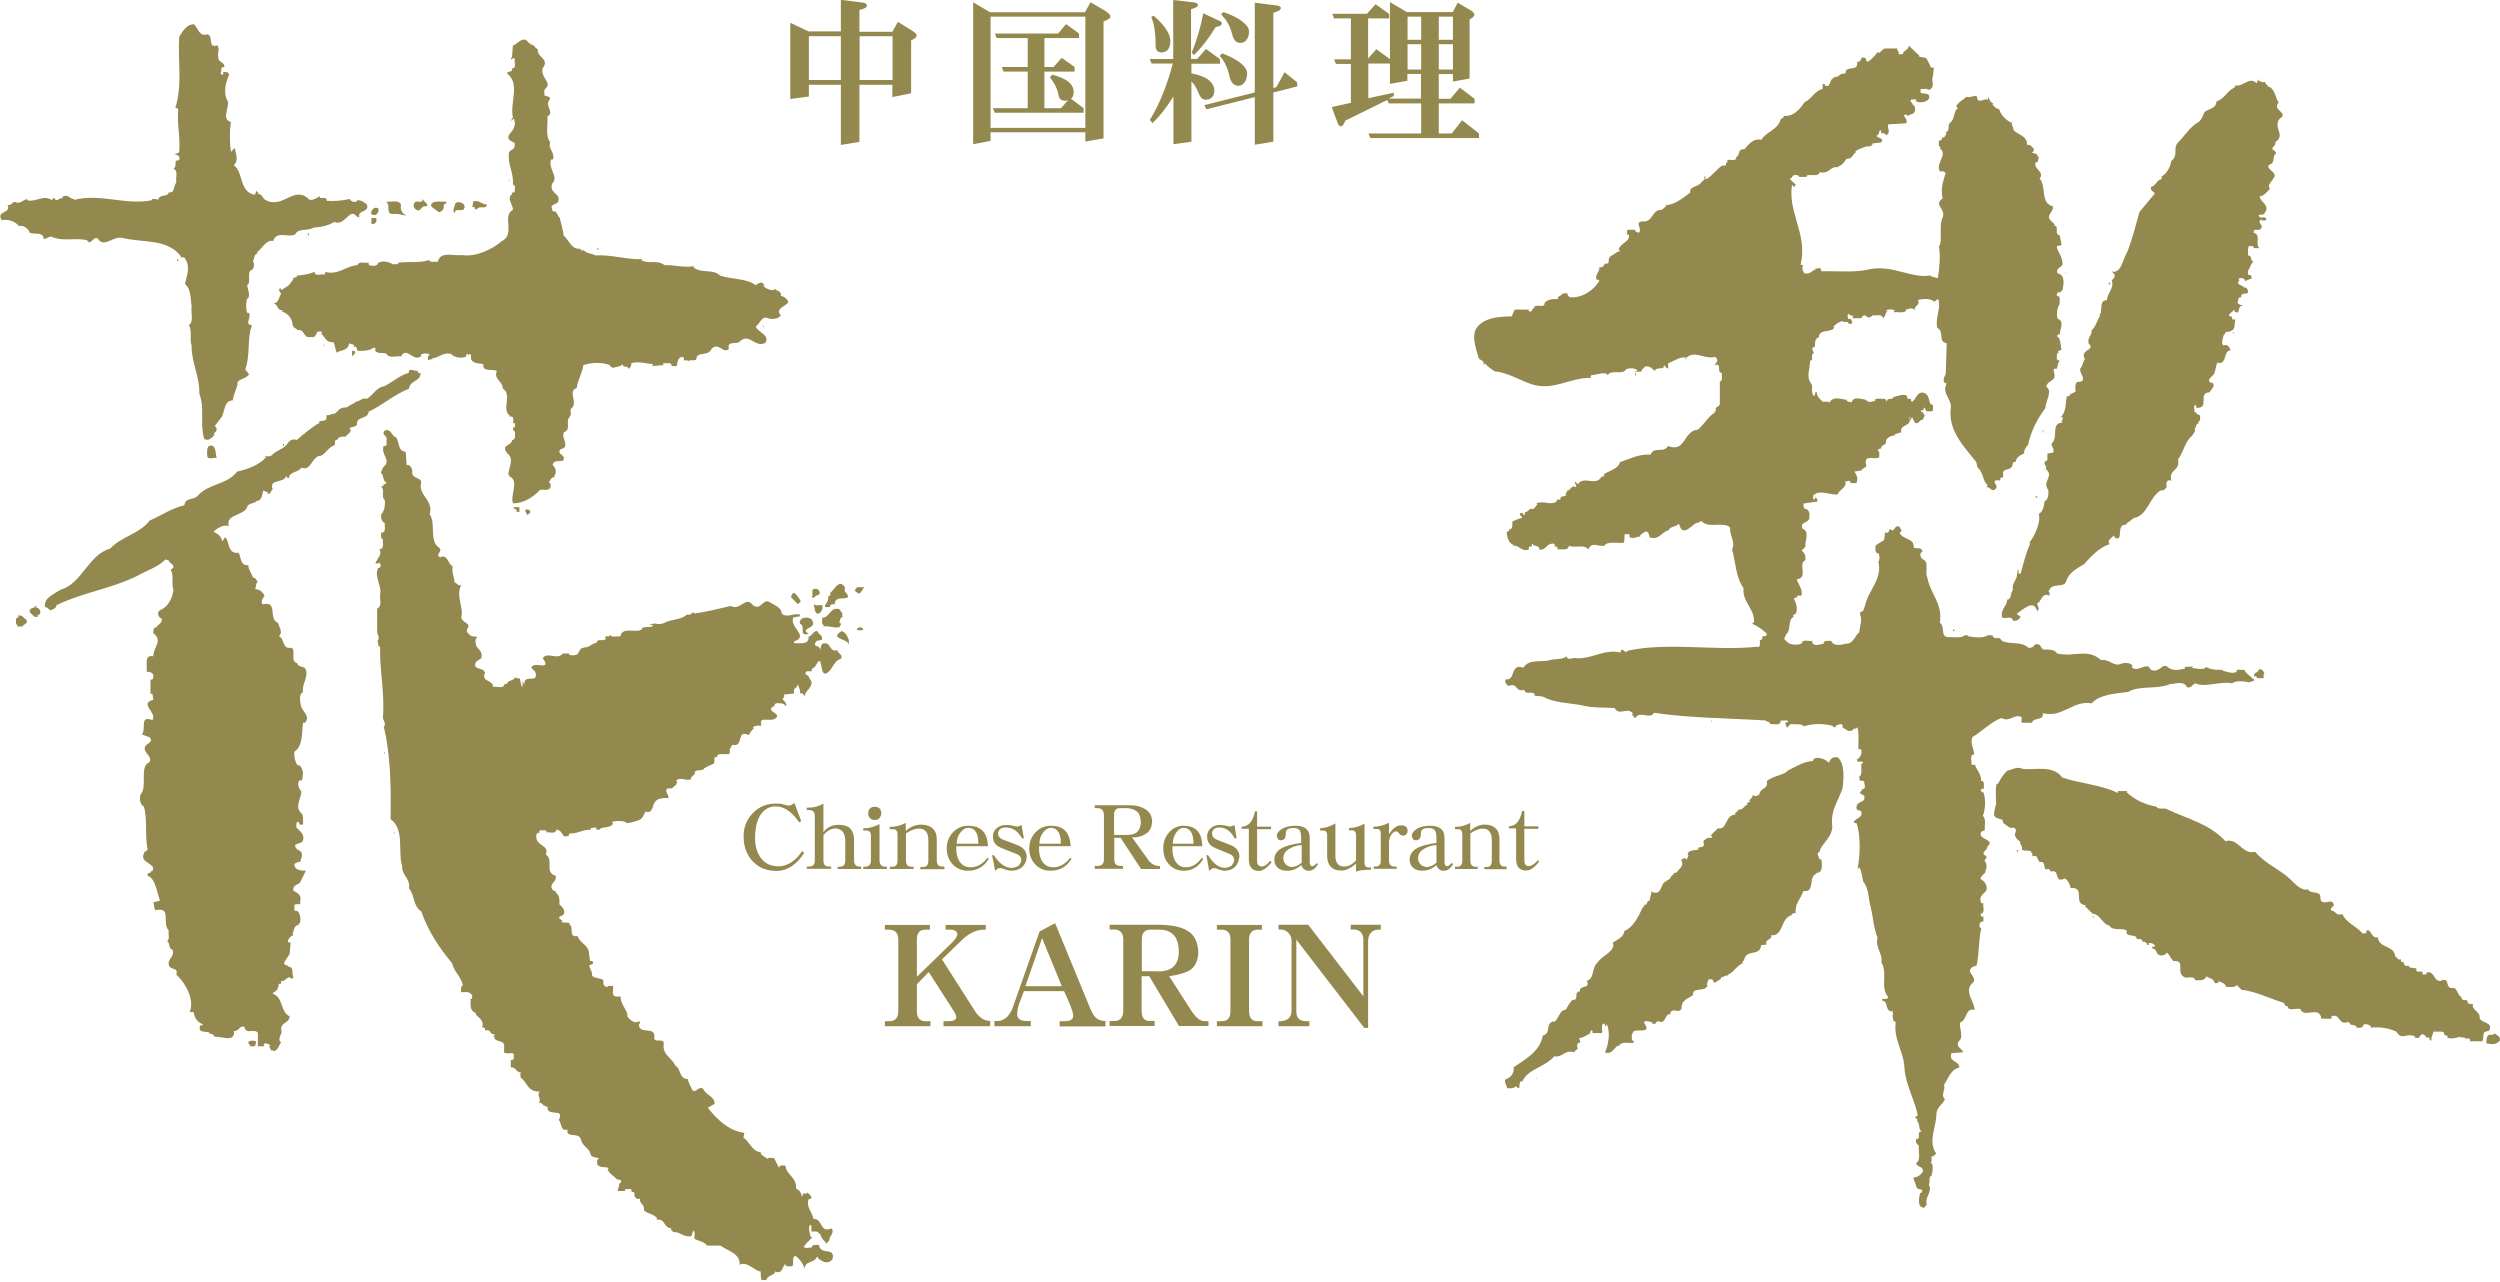 <svg viewBox="0 0 130.58 66.94" xmlns="http://www.w3.org/2000/svg" id="_レイヤー_1"><defs><style>.cls-1{fill:#93884d;}</style></defs><path d="M7.91,10.39h0s0,0,0,0" class="cls-1"></path><path d="M4.54,12.54c.2.33.28-.17.55-.1.35.58.83-.18,1.36,0,1.1.25,2.29.02,3.01.96l-.05.04c.07.02.2-.04.25.05.3.45.1.88,0,1.35.33.25.28.75.35,1.15-.05.4.13.8-.15,1,.2.27.02.73.15,1.06-.02.9.43,1.6.4,2.51.3.8.02,1.5.25,2.35.22.18.43-.07.55-.2l-.05-.05.1-.1c.08-.07.08-.25-.05-.3l.3-.39c.28-.31.12-.93.65-.96.02-.33.27-.68.25-.96.25-.24.43-.15.6-.4l-.2-.25c.28-.77.08-1.6.35-2.31-.42-.05-.02-.35-.15-.65h-.1c-.07-.22-.07-.53,0-.75h.05c.12-.23-.03-.48-.05-.7.25-.15-.07-.68.25-.8.13-.1.13-.33.05-.45.08-.12.05-.38.25-.4l-.05-.05c.25-.17.5-.7.86-.6.17-.57.78-.15,1.15-.35.17-.35.67-.15.95-.35.43-.03.75-.1,1.1-.3.35.18.63-.27.85-.4.25-.1.25.16.45.16-.12-.4.53-.23.4-.66-.15-.15-.52-.35-.55-.15-.15.03-.3-.02-.35-.15-.33.08-.78.13-1.2.1.02-.3-.45-.02-.35-.25-.13.07-.32.22-.55.2-.8-.83-1.38.52-2.31,0-.15-.08-.18-.33-.4-.31l.05-.05s-.13-.07-.1-.15l-.1.25c-.85-.18-.57-1.18-1.1-1.55.28-.25.1-.63.05-.9l-.2.2c-.07-.51-.07-1.08,0-1.56-.5-.15-.1-.7-.15-1.05-.28-.48-.12-.98.05-1.4,0-.17-.15-.16-.3-.16,0,.06.02.13-.05.16l-.1-.1c.12-.08-.05-.38.2-.3.05-.2-.13-.23-.25-.35-.18-.28.05-.58-.1-.8-.53.17-.2-.48-.5-.55l.05-.05c-.53.22-.55-.35-.8-.51-.35.03-.55.33-.75.66-.08,1.23.18,2.51-.2,3.71l.15.05c-.08.78.12,1.47.05,2.26-.05.07-.15.09-.25.09,0,.03.35.08.25.31-.03.05-.1.05-.15.05-.1.1.03.35-.15.4.27.18.1.43.15.75-.17.16-.05.55-.4.51-.03.27-.5.05-.55.4-.06-.09-.3-.05-.34-.05l.04.05c-1.38.3-2.75-.38-4.11,0l.05-.05c-.28,0-.3-.25-.6-.15-.07-.03.05.12-.1.1-.1,0-.28.23-.35,0-.08-.03-.1.07-.15.1-.42-.31-.87.15-1.3,0l.05-.05c-.2-.02-.4.3-.65.15-.2-.02-.18.22-.41.15.23.48-.62.28-.3.8.38-.07.7.08.9.3h.15c.17.02.38.2.4.35.25.12.73-.08.75.35l.36-.15c.67.3,1.25.04,1.9.2" class="cls-1"></path><path d="M34.76,19.07h-.04s.03,0,.04,0" class="cls-1"></path><path d="M36,18.86s0,.03.01.05c0-.01,0-.03-.01-.05" class="cls-1"></path><path d="M30.54,12.97s0,.05,0,.06c0-.02,0-.04,0-.06" class="cls-1"></path><path d="M30.54,12.97s0-.05,0-.07c0,.02,0,.05,0,.07" class="cls-1"></path><path d="M31.79,19.11s.05,0,.07,0c-.02,0-.04,0-.07,0" class="cls-1"></path><path d="M18.69,13.85c-.55,0-1.03.55-1.71.35,0,.05.03.12-.05.14-.18-.05-.47.13-.5-.14-.3.12-.6.17-.95.2l.05.04-.25.11.05.05-.1.1c-.17.3-.25.23-.5.45l-.1-.1c-.13.1.02.2.05.3-.12.2-.12.47-.4.5.28.05.17.4.5.35-.03.03-.05.08-.1.05.35.1.58.38.6.7.03.16.13.18.25.26l-.05.05c.4-.12.35.28.6.35h.3c.13-.07.15-.2.2-.29.08.02.2-.05.25.04l-.05.06c.2.2.27.5.65.45.05.18.1.37.15.55.23-.15.63-.1.65-.5.07.1.32,0,.25.2.18-.07.13.12.2.2.3.03.73-.03.8-.15.05,0,.13-.02.15.05l-.05.05c.1.25.4.13.6.2.13.28.51.1.76.15.32-.55.6.28,1.05,0v-.1c.13-.08.33-.08.46,0l-.1.1c.02.07-.05.15.05.2.05-.1.28-.03.2-.05l-.05-.04c.4-.05.55-.33,1-.25.18.2.53.25.8.15,0-.05,0-.13.05-.15.03,0,.04.02.05.06h0c.25-.18.08.22.2.29.12.18.4.13.6.2-.07.43.53.22.7.35-.18.45.33.53.3.9.55.37-.1,1.1.4,1.45l-.05.05c.35-.13.15.37.2.35l.05-.05c.1.03.02.13.05.2-.03.03-.05.08-.1.05v.15c.17.03.07.28.1.4-.05.03-.08.13-.15.1-.03.21-.2.23-.35.35-.08.2.1.35.2.45.22.28-.05.75-.05,1,.03.03.08.06.05.1.55.22.02,1.01.2,1.41.58,0,1.05-.33,1.41-.7.2-.05.45.1.55-.16.02-.09,0-.2-.1-.25.1-.08.13-.28.3-.25,0-.05,0-.13.05-.16.05-.22,0-.32-.15-.5.08-.25.36-.17.55-.2.18-.35-.33-.28-.15-.6.58-.12.02-.57.2-.9.4-.13.05-.57.3-.8.15-.2-.08-.35.15-.5.23-.33-.25-.85.21-1,.05-.43.3-.78.35-1.2.47-.15.93-.15,1.4,0-.01,0-.02.03-.04.04.08,0,.12.09.19.11.17-.08.4-.05.5-.2,0,.22.3.05.3.25.13-.07.18-.22.15-.3.38-.12.78.03,1.15.05-.02.03-.07.05-.05.1l.61-.05s-.04-.03-.06-.05c.05-.1.13-.02.2-.05.1,0,.3-.02.25.15h.15c.07.03.17-.02.15-.1.03-.23.13-.45.35-.35v.15h.15s.07.01.09.05c.02-.11.32.01.41-.1.02-.45.62-.12.8-.55.38-.38.6.3.9,0-.12-.47.45-.18.6-.41.48-.42.78.38,1.3.1.28-.4-.38-.55-.5-.85.2-.12.33-.58.61-.45.22.1.63.05.7-.15-.35-.35.35-.48.4-.7-.1-.17-.2-.27-.4-.3.08-.3-.32-.25-.3-.41l-.05.1c-.23.02-.38-.07-.56-.2l.05-.05c-.1-.25-.33-.1-.45,0-.47-.37-1.25-.3-1.85-.5-.4-.39-1-.08-1.41-.45l.05-.05c-.55.1-.98-.07-1.55-.05-.38-.31-.81-.03-1.21-.26l.05-.05c-.8.03-1.61-.25-2.46-.2-.17-.12-.54-.09-.6-.31,0,.03-.01.05-.05.06-.07.03-.1-.07-.15-.1-.45.05-.58-.47-.85-.69-.03-.33-.15-.66-.2-.91-.13-.13-.15-.4-.35-.35-.05-.02-.05-.1-.05-.15-.15-.22.3-.22.3-.35.22-.42-.48-.42-.3-.95.38-.35-.25-.81-.05-1.26h.1c.1-.37-.28-.57-.15-.9-.28-.32-.1-.98-.15-1.35.4-.2-.15-.55.1-.85.15-.18-.15-.2-.26-.25.03-.13-.05-.27.06-.35.37-.3-.27-.58-.15-1.06.4-.5-.3-.55-.25-1-.23-.1-.1-.22-.4-.25l.05-.05h-.1c-.3-.5-.63.08-.85.1l-.05.65h-.05v.1c.05-.02.15-.15.2-.04-.05.17.12.47-.15.5.07.23-.25.1-.25.26.7.55.13,1.5.3,2.3l-.1.15c.08.02.1-.08.15-.1.15.36-.03.58-.25.85-.18.38.35.32.3.51-.03.33-.13.17-.3.4-.1.63.25,1.02.2,1.7.02-.05.15.08.1.2.02.1,0,.25-.15.2v.1c-.3.18.07.58.05.81-.6.32.17,1.28-.6,1.65-.5.43-1.36.83-2.06.71-.43.07-1.13-.23-1.26.35-.15-.02-.32.05-.45-.05v-.05c-.38.18-1.06.08-1.61.15,0,.13-.25.08-.2.05l-.05.05c-.23-.13-.53-.23-.8-.1-.02.1-.13.18-.25.16-.1,0-.3.02-.25-.16-.2.05-.53-.12-.6.16" class="cls-1"></path><path d="M24.47,18.52c-.01.14.01.06,0,0" class="cls-1"></path><polyline points="88.11 18.76 88.06 18.72 88.01 18.76 88.11 18.76" class="cls-1"></polyline><path d="M85.41,12.03h.09s-.06,0-.09,0" class="cls-1"></path><path d="M86,27.86c-.05.07,0,.04,0,0" class="cls-1"></path><path d="M85.45,19.57c.02-.05-.03-.07-.05-.1v.15l.05-.05" class="cls-1"></path><path d="M88.67,27.35l.04.04s-.03-.03-.04-.04" class="cls-1"></path><path d="M89.11,9.23h-.1c-.03.05.02.08.05.1-.03-.05.02-.07.05-.1" class="cls-1"></path><path d="M94.23,38v.09s0-.06,0-.09" class="cls-1"></path><path d="M96.95,38.15c0,.06,0,.03,0,0" class="cls-1"></path><path d="M103.47,43.61c-.07-.18.1-.2.2-.25-.02-.25.08-.58-.1-.75.15-.35.15-1.05,0-1.26l-.05.05s-.05-.1-.05-.15c.02-.07.1-.05.15-.05v-.14c.02-.14-.02-.31-.15-.26.05-.35-.25-.6-.31-.85-.07-.03-.15.05-.19-.05.04-.18-.13-.47.15-.5-.02-.27-.22-.58-.1-.9.48-.28.96-.78,1.51-1,.45.25.65-.23,1.06-.05v.3h.55c.03-.3.65-.08.55-.5,1.05.27,1.6-.7,2.56-.51.4-.47,1.28-.52,1.91-.6.58-.35,1.5-.12,2.16-.4.27-.02.78-.2.9.15.25.08.25-.12.45-.2.45.25,1.33-.13,1.91,0,.25-.17.63-.1.9-.05v.05c0-.15.33-.03.25-.25l-.05.05c-.05-.15-.38-.28-.45-.5-.13.02-.48-.08-.4.1-.25.13-.5-.02-.75-.05l.05-.05c-.32,0-.68,0-.91-.16-.02.18-.52.1-.75.05.03-.02.08-.05.05-.1-.1.12-.47-.05-.4.15-.3.05-.58.13-.85-.05-.33-.33-.45.3-.91.11-.02-.05-.12-.08-.1-.16-.35-.12-.53.25-.9.05.1-.3-.45-.28-.6-.2-.35.15-.61-.28-1.01-.2-.75-.65-1.38-.13-2.31-.35-.13-.23-.43-.2-.7-.2-.12-.07-.1-.1-.2-.25-.38-.15-.2.2-.6.15-.35-.35-.93-.15-1.36-.35-.02-.05-.12-.08-.1-.15h-.3c-.03-.05-.12-.07-.1-.15h-.25c-.25.18-.73.1-1.05.05v-.05h-.16c-.17.18-.62.08-.85.1-.45,0-.15-.57-.45-.75.17-1-.5-1.51-.65-2.36-.15-.23.12-.86-.25-.96-.13-.12-.18-.32,0-.4-.05-.26-.3-.13-.46-.2.03-.55-.57-.38-.75-.8.2-.03.05-.22,0-.3-.23-.08-.2.1-.35.2-.33-.22-.05.2-.4.1l-.05.4c-.2.12-.27.15-.45.29v.15c-.02.1.03.28.15.25.08.12.08.33,0,.45.23.9-.55,1.5-.7,2.31-.07.1-.05.32-.25.3v.16c.12.22-.02.6-.05.9-.23.2-.32.63-.7.6-.23.06-.65.16-.76-.15-.15.03-.37-.08-.4.15-.18.03-.6.2-.6-.15-.18.05-.5-.12-.55.15-.28.1-.68.06-.8-.15-.22-.08,0-.28,0-.35.27-.2.05-.75.4-.91l-.05-.05s.08-.12.15-.1c.12-.33,0-.55-.1-.8.06-.06.13-.06.21-.06-.02,0-.04-.01-.06-.04.05-.1.18-.03.25-.05.07-.35-.2-.63-.25-.85.63-.08.03-.83.45-1,.02-.2-.02-.37-.2-.5l.2-.2c-.05-.25.25-.8-.15-.95-.15-.35.25-.27.35-.51.03-.3.03-.5-.3-.55l.05-.05c-.1-.06-.03-.13-.05-.2l.75-.11c-.05-.07-.02-.2-.15-.2.03.05-.02.08-.05.1-.1-.05-.02-.13-.05-.2.3-.33.8-.06,1.21-.06l-.05.06.15-.11c.05-.19.53-.37.35-.64.1.07.28-.16.3.09h.3c.12-.2,0-.47-.1-.6l.35-.05c.07-.17.35-.12.25-.35-.1-.53.5-.18.7-.35-.03-.12.07-.3-.1-.35.05-.05.1-.12.2-.1-.03-.23.3-.15.25-.4.05-.2.3-.28.5-.3l-.05-.05.35-.1c-.12-.45.61-.28.41-.8.1.02.02.12.05.2l.1-.2.15.3c.25.1.2-.17.4-.15.05-.1.2-.28,0-.35l.05-.05s-.12,0-.15-.05c.03-.08.1-.05.15-.05,0-.05,0-.12.05-.15l.1.2c.13-.02.28.05.35-.05-.03-.1.05-.23-.05-.3-.22,0-.08-.48-.4-.6-.4-.15-.45.4-.66.45-.05-.02-.05-.1-.05-.15h-.15c-.05-.03-.05-.1-.05-.16-.23-.12-.5.03-.7.06-.08.2-.35,0-.35.25l-.1-.15c-.17.02-.4-.06-.55.05l.05.05c-.2.05-.38.13-.5-.05-.22-.03-.67-.21-.75.15l-.05-.05c-.1.05-.25-.07-.2-.1-.33-.03-.7-.21-.91.15-.08-.1-.22-.03-.35-.05-.15-.15-.33-.3-.3-.5-.15-.02-.05.15-.15.2-.2-.15-.02-.5-.15-.65-.28-.33-.05-.83-.05-1.21h.1v-.15c0-.08-.03-.23.1-.2l-.1-.25s.07-.13.15-.1c0-.2-.02-.45.2-.5.02-.47.63-.22.81-.5l-.05-.05c.15-.17.3-.27.5-.3.07.13.3-.05.3.15h.15c-.02-.06.03-.08.05-.1-.05-.05-.07-.23-.2-.15-.08-.13-.08-.18,0-.3.05.2.3,0,.2.25h.45c.28-.42.25.2.6-.15.12.03.5-.1.55.15.13-.09.12-.33.23-.36-.03,0-.06-.02-.07-.05.12-.07.32-.07.45,0-.03.03-.07.05-.05.1.2-.03.42.05.6-.05.08.02-.05-.12.1-.1.15-.1.4-.05.45.1-.18-.28.15-.25.15-.5l-.05-.05.05-.05c.25-.07.66-.07.81.1l.2-.15c.18.45-.15.95-.05,1.51.4.17.02.75.5.8l-.05,1.61c-.07.13-.23.45.05.5-.3.55.35.83.2,1.4-.07,1.13.7,1.88,1.35,2.71l.05.26c.35.3.25.7.55.95-.03.02-.08.05-.05.09.18,0,.25.28.45.1.15-.17-.05-.23-.05-.4.07-.1.2-.03.3-.05v-.1c.03-.07.1-.05.15-.05v-.16c-.07-.3.28-.22.4-.35.15-.08.03-.35.25-.3.03-.25.23-.35.45-.45-.03-.2.1-.32.2-.45.15-.71.47-1.33.9-1.91.02-.37.4-.93.05-1.11.03-.25.28-.3.4-.44.1-.2-.05-.35,0-.51h.15c.05-.12.05-.3.15-.4l-.15-.1c.02-.12-.05-.3.1-.35l-.05-.06.2-.09c-.07-.23-.02-.58-.25-.71l.1-.1s.04.03.05.05c0-.3.28-.71-.1-.85-.1-.21,0-.66.1-.76-.03-.17.1-.41-.15-.45-.02-.1.05-.16.1-.2l.05.05.15-.15c.05-.25.17-.78-.25-.86-.15-.3.25-.3.25-.5,0-.33-.2-.58-.3-.85,0-.17.2-.05.25-.15l-.1-.49c-.33-.08.03-.48-.3-.51l.05-.05-.15-.15c-.4-.33.08-.45.05-.8-.68-.17-.32-1.03-.7-1.46.3-.35-.35-.49-.2-.85h.1c0-.13.15-.28-.05-.35l.05-.05-.3-.1c.05-.04.13-.1.1-.2-.1-.08-.17-.25-.35-.2,0-.48-.43-.51-.7-.76,0-.17-.23-.37,0-.5l-.15.1c-.28-.18-.55-.43-.6-.7-.18-.03-.25-.13-.36-.25l.05-.05c-.15-.05-.23-.23-.25-.35l-.05.15c-.2-.1-.4.2-.55-.05.03-.33-.33,0-.55-.11-.18.17-.4.25-.55.5l.1.1c-.25.15-.15.55-.4.75-.18.12.02.45-.25.5l.05.05c-.05.09-.07.27-.25.24v.11s-.1.05-.15.05v.15c0,.1,0,.15.1.2l-.05.05c.45.32-.23.73,0,1.2.13,0,.25-.02.3.1-.13.45-.27.8-.15,1.31-.5.35.18.53,0,1-.2.35-.02,1.06-.15,1.46h-.05c.1.6.03,1.11-.05,1.71l-.4-.11.05-.04c-1.01.2-2.01-.58-3.26-.31-.75.18-1.63.07-2.46.1l-.1-.2c-.05.1-.33.02-.25.05l.05.05c-.25.07-.3.28-.6.2-.08-.08-.1-.15-.1-.25-.03-.08.02-.18.1-.15l-.2-.05c.38-1.61-.68-2.69-.45-4.17.03.02.08.05.05.1h.1c-.02-.06.03-.08.05-.1l-.31-.3s.05-.08.1-.06c.05-.2.23-.17.4-.1l-.05.05h.45l-.05-.05c.21-.15.61.1.71-.2.53.13.5-.35,1-.25l-.05-.05c.22-.05.32-.22.45-.4.33.02.3-.23.5-.35l-.05-.04c.2-.13.4-.18.6-.26.13.03.33-.02.3-.15l.45-.05c.2-.22-.17-.22-.25-.35.15-.02.13-.2.2-.3.08.03.05.1.05.16h.1c.15,0,.2.2.2.09.25-.15-.05-.45.1-.55l.9-.05c.12-.15-.05-.28-.1-.4.02-.08.1-.05.15-.05.02.03.07.05.05.1.05-.15.3-.1.35-.25.07-.13.02-.43-.2-.4.28-.02-.17-.12.05-.25.08.02.2-.05.26.05l-.05.05c.23.1.58.05.7-.15.07-.35-.28-.2-.45-.3.03-.08-.05-.17.05-.2.13.03.28-.05.35.05.43-.05.13-.6.25-.7l.05-.46h-.15c-.08-.18-.16-.37-.26-.5-.12-.05-.27-.03-.4-.1l.05-.05c-.2-.12-.4-.38-.55-.5,0,.25-.33.25-.3.45-.08-.03-.2.05-.25-.05l.05-.05c-.05-.05-.13-.1-.1-.2h-.65c-.15.03-.25.3-.4.2-.1.17-.27.35-.5.5-.05-.06-.12-.1-.1-.2-.38-.13-.12.2-.45.2.1.55-.65.15-.6.6-.4,0-.25.2-.65.2l.05.05c-.23,0-.18.4-.3.31l.05.05-.05.04c-.07-.02-.15.05-.2-.04l.05-.05h-.15v.25c-.45.12-.53.5-.95.7-.2.32-.6.8-1.1.7.07.12-.1.12-.15.2-.12.53-.75.63-1,1.06-.48-.11-.73.35-.9.5-.35-.08-.2.4-.45.4l.05.05c-.07.18-.3.07-.45.1-.1.05.07.15-.1.15v.1c-.03.1-.12.02-.2.05-.26.16-.48.48-.81.71l-.05-.06-.3.3c-.17.16-.58.16-.5.45-.4.3-.83.66-1.3.66l.05.05-.25.2c-.53-.03-.43.67-1,.6-.45.03.03.4-.2.6l-.2-.1s.03-.05.06-.06h-.46v.26h.1c.03.41-.45.4-.55.8.04-.02.07.03.1.05-.25.03-.42.28-.55.26l.05.04c-.17.02-.07.25-.15.35-.33-.03-.1.22-.45.2.02.25-.25.38-.15.65.05,0,.12-.02.15.05-.35.58-1,.93-1.56.86-.05-.06-.13-.1-.1-.2h-.25c-.03.13-.33.14-.25.3-.3-.02-.58.03-.7.2,0,.3-.4.05-.55.2l.05.05c-.17-.03-.15.35-.35.15l.05-.05h-.76s-.12.23-.15.35c-.55.02-1.25.02-1.71.45-.48.43-.18,1.15-.05,1.66.03.23.4.15.25.45l.1-.1c.15.18.33.28.5.41.68.07,1.23.42,1.86.65,1.15.43,2.11-.34,3.16-.3,0-.05,0-.12.05-.15.28,0,.7-.22.85,0,.18-.33.78.03.95-.3.18-.08.45-.08.6.05-.03.03-.05.08-.1.05v.04l.35-.04-.05-.05.2-.2c.27-.05.43.17.5.25-.03-.13.28-.18.45-.16,0-.05,0-.12.05-.15.02.05.12.08.1.15h.1v-.25c.3-.12.63-.38.95-.3.48-.41.96.12,1.51-.05.22.23.05.28-.05.45.45-.17.08.38.4.4-.03.15.07.4-.11.45v1.16c0,.18-.3.13-.2.35-.02.03-.05.07-.1.05l.05.05c-.36.2-.58.65-.9.9-.76.05-.63,1.23-1.56.85-.2.4-.73,0-.9.45-.61-.03-1.03.2-1.61.4-.07.37-.73.5-.85.65l.05.05c-.02.05-.1.05-.15.05-.33.55-.9-.08-1.25.4l-.15-.15c-.03.12.12.23.05.3-.27-.13-.25.2-.5.2l.05.05-.1.1.05.06c-.07.12-.33.02-.3.2-.02.09-.12.02-.2.05v.09c-.33.23-.71-.07-1.06.1l.05.05-.2.25c-.25-.09-.25.16-.45.16,0,.05.03.12-.05.15-.02-.03-.07-.05-.05-.1h-.15c-.08.12.12.15.1.25-.2.05-.35.1-.51.2,0,.15.05.43-.2.4l.05.05-.15.1c.03.23.1.58.35.65l-.05.05c.35-.07.48.35.86.2v-.1c.02-.08.1-.05.15-.05,0-.06,0-.12.05-.15.05.17.37.05.35.3.33.07.38-.3.65-.3.1-.05.2.05.15.15h.1c.07.02.05.1.05.15.23-.05.55.1.6-.2.3.15.8-.1,1.01.2.2-.45.47-.13.85-.2.1-.25.73-.12,1-.15.07-.18.02-.3.05-.45h.25v.15c.2.12.4-.02.6-.05l-.05-.05.3-.2s.05.03.04.06t0,0l.05-.05c.05.1.12.18.1.3.51.18.65-.3,1-.36.08-.22.38-.17.55-.35.19.85.78-.11.97-.04h0s.2-.1.2-.1c.33.42,1.21,0,1.5.35-.05.4.3.73.1,1.15.2.67.18,1.43.6,2.01-.08.71.58,1.08.55,1.76l-.1.1c.25.1.5.27.75.5.07.2-.18.1-.25.2l.05.05s-.07.12-.15.1c0,.12.05.43-.15.35-2.23.23-4.57-.25-6.73.2-.2.25-.3-.3-.4.1-.83-.2-1.49.35-2.31.3-.12-.08-.45.17-.5-.1-.2.18-.6.12-.91.2-.3.13-1.08-.1-1.35.4-.7-.27-.4.68-.9.6-.15.15.05.25.1.35.55-.2.32.33.85.2.05.3.43.02.55.25l-.05.05.45.05c.61.33,1.33.33,2.01.45.56.15,1.23.12,1.76.15.23.45.7-.1.95.3l-.05.05c.03.05.13.07.1.15h.1c.22-.37.75.12.95-.25,1.88.28,3.94.28,5.82.4.07.08.25.05.25.2.2-.05.55.12.55-.2.13.03.3-.05.4.05-.02.05-.1.05-.15.05v.1c.05.05.02.2.15.15v-.05c.08-.1.15-.13.25-.1.19,0,.5-.02.55.11h0c.45-.16,1.11-.16,1.56-.01l-.05.05h.2l-.05-.05s.05-.08.1-.05c.12-.05.2-.13.3.05l-.05.05.25.15c.12.13.35,0,.4-.1.03,0,.04.03.05.06h0s.1-.11.1-.11c.1.4.03.77.05,1.15.05,0,.13-.02.15.05.05.23-.08.4-.25.51.03.02.07.05.05.09.1.03.23-.05.3.05-.02.02-.05.07-.1.05-.02.23.05.45-.05.65h-.05v.15c0,.17.18.05.25.15,0,.16.15.4-.15.4l.05.05c-.35.2.23.23.1.36.1.3-.45.17-.4.6.05.12.17.05.25.15.1.33-.33.35-.4.55.02.05.1.05.15.05.25.7.17,1.86.05,2.41l.1-.1c.12.23.15.5.2.75.32.37.25.9.4,1.35.12.53.15,1.11.35,1.57-.15.5.28.82.2,1.3.35.57-.08,1.3.35,1.8-.03.23-.4-.02-.3.2.35.02.1.61.55.55-.02.08.05.2-.05.26.12-.05-.03.27.2.3-.13.91.42,1.56.45,2.36.05.9.53,1.66.7,2.52l-.15.09.15.15-.05.05c.2.15.05.43.26.55-.33,0,.02.4-.3.4-.03.15.02.25.15.35-.05.31.13.72-.15.91.05.22.42.15.35.45-.12.17-.25.27-.5.3l.2.55c.08.1.33,0,.26.2-.03.03-.05.07-.1.05-.05.25-.18.81.25.76-.02-.07.08-.1.1-.15-.12-.43.33-.66.1-1.06.12-.12-.05-.4.15-.45.05-.2.13-.57-.05-.7.18-.13-.13-.38.2-.3l-.05-.05.15-.1c-.46-.62,0-1.38,0-2.05.02-.4.32-.5.45-.8-.25-.23.05-.47-.05-.75.25-.37.35-.8.8-.9,0-.38-.58-.27-.41-.75l.61-.05c-.05-.2-.38-.25-.25-.55.33-.23,0-.78.1-1.01.35-.1.27-.8.75-.65-.02-.48-.62-1.03-.05-1.46.08-.25-.13-.37-.2-.55,0-.2.2-.28.35-.3.15-.63.1-1.41.25-1.96-.15-.03-.07-.18-.09-.25.05-.05.09-.12.2-.1v-.25h-.1s-.05-.1-.05-.15c.27-.05.1-.38.15-.55h-.1c-.2-.35.15-.53.25-.66.08-.27-.1-.52-.3-.6-.03-.17.3-.32.25-.4.05-.1.13-.43-.05-.55.03-.08.15-.15.1-.25-.37-.2.08-.28.05-.5.43-.35-.35-.35-.35-.65" class="cls-1"></path><path d="M107.59,17.51v.05s0-.03,0-.05" class="cls-1"></path><path d="M93.92,31.21s-.02,0-.03,0c.01,0,.02,0,.03,0" class="cls-1"></path><path d="M94.03,31.21s-.08,0-.11,0c.04,0,.07,0,.11,0" class="cls-1"></path><path d="M98.58,16.25s.05,0,.08,0c-.04-.01-.06-.01-.08,0" class="cls-1"></path><path d="M107.59,21.78c.35-.08-.03.42.1.25l.05.05c-.63-.02-.23.76-.55,1.05-.12.15.15.28.05.51l-.3.05v.35c-.42.15.23.43-.25.5.05,0,.13,0,.15-.06.5.4-.22.68.15,1.11,0,.17.03.5-.2.59-.03.31-.1.56-.3.66.13.45-.26,1.23-.5,1.51l.05.05c-.23.5-.33.98-.5,1.56-.25.03,0-.12-.15-.2l-.05.36c-.07.22-.27.42-.2.7-.15.15-.05.48-.3.5,0,.35-.4.53-.25.95.18.05.5-.12.55.15.2.03.33-.05.4-.21l-.2-.14.05-.05c.28-.18.85-.75,1.01-.1.17-.12.02-.25,0-.4.25-.11.25-.61.65-.4-.03-.08.05-.18-.05-.2.13-.53.7-.19.9-.5.13-.5.55-.71.95-.95.38-.43.85-.91,1.35-1.05l-.05-.05c-.07-.2.18-.28.25-.4.02.03.07.06.05.1.53.3,0-.76.65-.66l-.05-.05.4-.3c.73-.13.8-1.08,1.41-1.45h.15c.05-.08.2-.12.15-.25-.03-.11.02-.36.25-.25-.15-.63.48-.48.35-1.11.3-.4.38-.98.75-1.25,0-.05.25-.3.1-.35.15-.07.05-.28.25-.3l-.05-.05c.1-.07.13-.14.1-.25.05-.16-.13-.13-.2-.2l.05-.05s-.12,0-.15-.05c.03-.13-.05-.28.05-.35.08.02.05.1.05.15.75.05.05-.78.7-.81.07-.15.33-.3.15-.5h-.1c-.25-.2.18-.35.2-.5.05-.12.1-.42.15-.55.55.15.28-.63.71-.65-.1-.13-.1-.33-.4-.25-.12-.13,0-.42.05-.6l.05.05c-.05-.23.2-.12.3-.2.28-.1.15-.38.25-.6h-.15s-.05-.1-.05-.16c-.05,0-.13,0-.15-.05.07-.2.22-.17.25-.3.03.03.08.05.05.1.35.2.1-.38.45-.3-.1-.08-.28-.05-.3-.2.1-.17-.03-.23.2-.26-.05-.34.4-.04.35-.34-.05-.06-.07-.23-.2-.15-.08-.18-.48-.12-.25-.4l-.05-.05.05-.05c.13-.02.28,0,.3.15l.35-.15c-.05-.08,0-.2-.15-.16-.1-.05-.03-.17-.05-.25.12-.1.15-.47.35-.45-.25.05-.13-.33-.3-.31-.1-.04-.03-.12-.05-.2,0-.12-.03-.4.2-.3.05-.03.12.05.1.1h.3c-.25-.2.1-.7-.3-.8-.05-.28.28-.08.35-.2.23-.2-.25-.35.05-.5.05.11.18.03.25.05,0-.33-.28,0-.4-.25.08-.1.22,0,.3-.1.33-.47-.15-.52-.25-.9.28-.03.45-.33.55-.4-.18-.2.1-.38.15-.51.35-.35-.42-.49-.2-.75.35-.05.15-.5.35-.55.05-.14-.13-.19-.2-.29l.2-.25-.05-.05.1-.1c.42-.35-.2-.71.15-1.16.53-.32-.43-.43-.05-.85-.2-.28-.18-.76-.6-.85l.05-.05c-.17,0-.1-.25-.3-.15-.05-.07-.26-.02-.2-.2l-.1.25c-.4-.4-.7.23-1.15.1l.05.05-.1.09c-.35.18-.5.58-.9.71,0,.42-.58.4-.65.6-.08.2-.1.27-.25.45-.48.25-.78.78-1.16,1.15-.2.33.08.6-.3.91-.05.35-.28.7-.5.8v.15c-.25,0-.3.36-.56.4-.05.23.15.23.2.35l-.8.96c-.2.7-.37,1.43-.65,2.11-.22.35-.3,1.13-.8,1l.1.1c.12.09.02.28-.1.35.15.45-.25.68-.25,1.05-.47-.02-.18.66-.4.76l.05.05c-.2.28-.2.53-.45.76.03.3-.25.35-.15.7.38.35-.5.3-.2.81-.12.15-.1.35-.25.5-.03.25.27.45.1.65h-.1l.05.05c-.45-.15-.25.53-.3.5-.1.03-.18.15-.3.1l.05.05s-.1.12-.2.09c-.08.38,0,.83-.35,1.11" class="cls-1"></path><polyline points="101.21 9.23 101.16 9.23 101.26 9.28 101.21 9.23" class="cls-1"></polyline><path d="M26.63,9.38h.05s-.04,0-.05,0" class="cls-1"></path><path d="M26.63,9.38h-.05v.1c.07.02-.01-.09.05-.1" class="cls-1"></path><path d="M22.26,10.78c.2-.1-.15-.25-.2-.4.05.3-.3.05-.4.2-.1.12-.05.27.05.35.27.22.27-.23.55-.15" class="cls-1"></path><path d="M20.5,11.18c.35-.05.57.11.75.06-.2,0-.38-.3-.3-.56-.18-.28-.53-.1-.81-.15.3.13-.02.63.36.65" class="cls-1"></path><path d="M22.91,11.08c.15,0,.33-.17.25-.35.05-.03.07-.12.15-.1v-.1c-.28.03-.73-.1-.8.2.03.12.35.28.4.35" class="cls-1"></path><path d="M23.77,11.13c-.03-.3.33-.05.45-.2.23-.31-.4-.5-.45-.26-.03.15-.18.38,0,.45" class="cls-1"></path><path d="M24.82,10.88l-.05.05h.15c.08-.23.53.05.5-.26-.25.03-.4-.25-.7-.15l-.05.3s.12-.03.15.05" class="cls-1"></path><path d="M19.75,10.88c-.25-.13-.42.2-.35.3.23.18.45-.12.35-.3" class="cls-1"></path><path d="M19.4,11.69c.15.05.32-.07.25-.3h-.25v.3" class="cls-1"></path><rect height=".11" width=".05" y="12.19" x="16.08" class="cls-1"></rect><rect height=".07" width=".07" y="12.97" x="31.19" class="cls-1"></rect><rect height=".1" width=".05" y="13.54" x="9.26" class="cls-1"></rect><polyline points="107.89 14.25 107.84 14.2 107.89 14.3 107.89 14.25" class="cls-1"></polyline><rect height=".08" width=".08" y="14.77" x="110.14" class="cls-1"></rect><polyline points="39.88 17.11 39.88 17.01 39.83 17.01 39.88 17.11" class="cls-1"></polyline><polyline points="116.67 17.35 116.62 17.35 116.67 17.46 116.67 17.35" class="cls-1"></polyline><polyline points="16.94 18.01 16.89 18.01 16.94 18.11 16.94 18.01" class="cls-1"></polyline><path d="M18.39,18.31v.3l.15-.15c.05-.15-.08-.11-.15-.15" class="cls-1"></path><path d="M22.01,19.52c-.07-.02-.15-.02-.2-.1l.05-.05c-.18.05-.55-.2-.5.1-.58.18-.78.45-1.3.71-.4.04-.55.45-.9.65-.23-.08-.4.15-.55.15-.15.12-.35.17-.5.3-.43-.02-.43.23-.66.34-.14-.04-.22.11-.4.06v.1c.03.28-.28.15-.4.25l.05.05c-.42.23-.88.63-1.2.9-.42-.12-.42.23-.7.4-.22.15-.45.22-.6.4-.13.08-.33.08-.45,0l.15.1c-.35.4-.95.63-1.51.75-.55.71-1.46.6-2.06,1.26-.2.25-.65.07-.7.5-.65.15-1.2.53-1.81.8-.55.71-1.48.83-2.06,1.46-1.16.33-1.46,1.83-2.61,2.16-.35.23-.88.43-.8.9.15-.02.25.23.35.15.08-.05.25-.1.25-.25,1.4-.68,2.86-.85,4.26-1.55.48-.28,1.03-.43,1.45-.85.03.05.1.05.15.05-.03.15.5.28.1.5.2.28.02.73.15,1.05-.05.4-.25.88-.7,1.06-.2.12-.08.4.1.45.02.25-.28.35-.3.45-.17,0-.15.16-.15.31.53.37-.02.75,0,1.2-.5-.1-.3.43-.35.81.15-.02.27.03.35.15-.02.02.05.32-.15.25v.75h.1l.05.31c-.78.2.23.68-.05,1.06-.7-.26-.3.48-.55.75l.4.15c.28.3-.28.3-.25.6,0,.25.4.4.25.7-.55.2-.1,1.28-.45,1.66-.1.22-.05.57.15.65.2.6.05,1.53.2,2.26-.05.02-.08.12-.15.1-.3.55.3.53.45.86-.05.05.03.2-.15.15l.05.05c-.05.08-.25.02-.2.2.43.15.48.9.65,1.3l-.35.1c.05.13.03.28.1.4.9-.18.32.65.7,1.06-.03.2.1.52-.15.6.25-.13.1.38.35.4.13.35-.23.46-.2.76.03.35.53.12.4.55.43.37.98,1.28.7,1.95h.2c.07.35.2.52.5.65-.02.05-.1.05-.15.05-.2.5.53.22.5.45.13-.05.18.07.25.1l-.05.05c.33-.08,1.13.35,1.06-.31.25.05.32-.35.55-.2.07.4.53.05.7.3v.7c.1-.03.43.07.3-.1.1-.12.25,0,.36.05-.03.02-.05.08-.1.05.05.05.12.1.1.21.05,0,.12-.03.15.04.25-.02.28-.3.4-.45-.25-.23.13-.43,0-.71.05-.38.4-.27.45-.65-.52-.27-.3-.98-.9-1.2.1-.08.3-.18.3-.35.05-.05-.03-.2.15-.15v-.15c.23.07.38-.38.55-.1l.1-.1c-.13-.2.07-.55-.3-.55l.05-.05c-.1,0-.17-.03-.25-.1.05-.2.23-.38.3-.51l.05-.6c-.05,0-.12,0-.15-.05.03-.17.15-.27.3-.35l-.05-.05c.08-.17.08-.5.35-.46l-.05-.04.1-.1c.03-.23,0-.47-.15-.6h-.1c-.1-.05-.03-.13-.05-.2-.05-.23.2-.13.3-.15v-.15c.1-.32-.15-.45-.35-.55-.07-.35.33-.33.35-.45.1-.2.2-.41.3-.61-.2.02-.63,0-.6-.35.1-.05.18-.12.3-.1.1-.33.2-.5-.15-.65-.38-.38.28-.23.3-.5.1-.3-.25-.53-.35-.65.02-.15-.05-.25.1-.3.08.02.05.1.05.15h.2c0-.23.02-.55-.1-.6-.38-.35.07-.88,0-1.16-.15-.15-.2-.38-.1-.55h.15l.05-.4c-.03-.18-.13-.43-.3-.4-.13-.2-.18-.5-.15-.7.45-.3.38-.98.45-1.51h.1c.3-.35-.13-.57-.2-.85-.05-.23-.15-.6.1-.76-.07-.42.27-.72.15-1.15-.07-.23-.42-.11-.45-.35-.4-.1-.05-.65-.3-.81-.53.1-.33-.45-.66-.6.23-.23,0-.48-.05-.7-.53-.18.03-1.18-.8-.96-.15-.2.08-.4.1-.45-.1-.2-.27-.35-.5-.35.1-.17,0-.25.15-.4-.08-.02-.12-.24-.25-.19-.05-.2-.25-.41-.25-.66-.45.03-.35-.4-.51-.65-.6.1-.47-.68-.7-.8-.08.05-.08.15-.15.2-.08-.3-.23-.37-.46-.5.23-.19.48-.37.8-.3-.17-.6.73-.53.95-.95.03-.26.4-.2.5-.35.28,0,.3-.36.35-.55l.25.1-.05.05c.22.1.17-.18.3-.2-.23-.58.55-.3.7-.7.02.02.08.05.05.1h.1c-.02-.33.48-.28.65-.55.45.22.53-.48.9-.6.3.02.45-.45.8-.55.1-.08,0-.23.1-.31l.05.05c.05-.2.28-.22.45-.2.07-.15.4-.23.2-.45.13-.08.35-.05.4-.2-.05-.43.58-.25.6-.65.73-.35,1.41-.95,2.11-1.2.05-.43.55-.38.6-.75" class="cls-1"></path><polyline points="106.68 22.58 106.73 22.58 106.73 22.43 106.68 22.58" class="cls-1"></polyline><path d="M41.03,66.09c.1.1.23.03.35.05.12-.15-.05-.43.15-.55.2.12.43.42.5.69.02-.47.48-.25.65-.65.03.02.08.05.05.1.26.18.5.33.75.05.18-.68-.65-.19-.7-.75-.17,0-.33-.06-.4.14-.13-.02-.3.06-.4-.04.18-.28.23-.25.45-.51-.05.03-.07-.02-.1-.05-.03-.17-.15-.48,0-.6.1.08.03.23.05.35.15.03.38-.07.4.15l.05-.06c.08.33.23.38.35.55l.15-.2c-.05-.17.3-.37.1-.6-.63.27-.43-.5-.95-.5-.03-.33-.38-.58-.25-1.01.35-.09.01-.25-.05-.38v.02c-.05.11-.18.03-.25.05,0,.05.03.13-.05.15-.03-.17-.12-.35-.3-.4.05-.61-.55-.75-.55-1.21-.05.03-.28-.09-.35.11l-.25-.51c-.13.02-.25-.05-.35.05-.12-.13-.35-.16-.35-.35-.45-.03-.58-.56-.9-.76l.05-.25c-.81-.1-1.43-.7-1.91-1.31l.35-.2c.03-.4-.47-.45-.6-.8-.28-.13-.33.23-.55.1-.1-.2-.2-.42-.25-.6-.45,0-.35-.55-.65-.7-.15-.4-.7-.55-.6-1.16-.03-.3-.4-.02-.5-.25.13-.73-.8-.15-.8-.75.07-.02.05-.1.05-.15l-.25.05c-.17-.05-.48-.27-.4-.45-.12-.3-.38-.6-.35-.9h-.25c-.28-.05-.1-.38-.15-.55-.1.02-.22-.05-.3.05-.2,0-.23-.2-.2-.35-.18-.15-.6-.08-.6-.3.03-.2-.23-.43-.1-.5.08-.05.2-.03.15-.15-.02-.08-.1-.05-.15-.05l-.05-.35c0-.51-.48-.55-.6-.96-.53.1-.15-.5-.45-.61l.05-.04c-.12-.1-.33,0-.45-.1l.05-.06-.15-.09c-.05-.18.12-.13.2-.2.15-.25-.05-.41-.2-.55,0-.17.03-.52-.2-.6l.05-.05-.2-.1c-.25-.35.25-.4.15-.75-.6-.15-.08-.85-.51-1.1.2-.53-.52-.42-.5-.96-.02-.15.1-.19.21-.2-.02,0-.04-.01-.06-.05l.05-.06c.12.02.28-.05.35.06l-.06.05c.18-.05.51.13.56-.15.23.02.27.2.4.35.13.03.33-.02.25-.14.52,0,.63-.2,1.15-.2v-.1c.1.07.28-.15.3.1h.15c.05-.18.53-.05.7-.3.02-.05-.03-.08-.05-.1.15-.08.53-.08.75,0-.05.1-.18.02-.25.05.42.02.53-.03.9-.15.2-.07.25-.25.35-.45.45.14.33-.4.55-.55.05-.12.4-.18.65-.15.05-.2-.23-.32-.05-.51h.25c.07-.13.25-.14.25-.35l-.05-.05c.25-.25.53.07.81-.1l-.05-.04.25-.25-.05-.05c.13-.2.43-.03.5-.2.2-.13.3-.15.5-.25.12-.1-.08-.4.2-.35v-.1c.18-.1.4-.03.6-.05.13-.1-.05-.35.15-.35l-.05-.04.1-.1c.6.15.17-.85.85-.5.03-.15.23-.33.25-.35l-.05-.05c.13-.13.3-.1.46-.1-.2-.53.42-.18.7-.36.37-.27-.3-.32-.2-.55.05-.05.1-.12.2-.1l-.05-.05.1-.11c.2,0,.43-.02.5.15l.05-.05c-.05-.16-.08-.18-.2-.3.02-.1.15-.15.05-.25l.55-.06c-.07-.37.12-.17.2-.5.02.18.15.31.1.5.15-.07.2.1.25.15.02-.33.42-.42.35-.8-.18-.2-.05-.22-.3-.35-.05-.28.28-.08.35-.2l-.05-.05.2-.16c.45-.88.18.58.6.35.32-.18.35-.65.75-.75.1-.25-.15-.25-.2-.45-.4.12-.33-.38-.65-.36-.23-.02-.18.23-.25.36.05-.26-.35-.16-.25-.36.03-.19.23-.12.35-.19.06-.25-.17-.25-.25-.46-.23.03-.25.26-.45.3.05.45-.48.33-.75.35v-.1c.8-.27-.25-.72-.05-1.25l.35-.06v-.09c-.35-.1-.65.2-.95-.05,0-.3-.35-.43-.55-.55-.45-.35-.5.45-.96.1-.38-.5-.65.33-1.15.05-.65.15-1.32.32-1.95.4l.05-.05c-.17-.06-.12.17-.4.1-.3.3-.82.22-1.21.45-.4.15-.35-.1-.75.1.08.03.18-.05.2.05-.15.1-.4,0-.56.1-.12.37-1.05-.15-1.15.44-.18-.02-.48.08-.55-.1.03.18-.2.02-.25.15l.05.05c-.1.22-.42-.05-.5.24-.22,0-.45.33-.65.2l.05.05c-.28-.02-.28.23-.4.35-.18.07-.28.07-.45,0l.05-.05h-.35c-.28.38-.81-.12-1.05.25.5.72-.48.1-.6.5l.2.2c.25.7-.65.05-.55.7l-.1-.2c-.03.1.05.23-.05.3l-.1-.45c-.1.03-.18-.03-.25-.05-.05.18-.38.15-.4.3-.02.05-.1.05-.15.05-.05.28-.4.1-.6.15.02-.4-.65-.23-.41-.75-.12-.23-.3-.15-.5-.3-.1-.28.15-.33.3-.45.08-.3-.1-.43-.25-.61-.05-.2-.12-.35.05-.5l-.35-.05c-.07-.12-.25-.15-.2-.35.28-.35-.27-.3-.3-.65.15-.45-.3-1.1,0-1.66-.17.06-.22-.1-.35-.15-.03-.35-.15-.47-.1-.85-.25-.05-.23-.65-.65-.45-.3-.15.17-.3-.05-.5-.55-.35-.15-1.26-.5-1.75.23-.71-.6-1-.45-1.61.1-.35-.55-.2-.45-.65-.02-.12-.13-.38-.3-.3l-.05-.7c-.43-.05-.3-.45-.5-.76-.25-.05-.25-.48-.6-.35-.2.25.18.25.1.5-.02.1.08.35-.15.3-.15.45.3.63.1,1-.1.03-.2.25-.25.41.18.1.07.42.3.5-.02.09-.15.11-.19.11l.05.05s-.1.05-.15.05c.23.18-.02.53.2.71.02.24,0,.49-.15.7-.08.05-.08.41.15.5-.03.17.1.53-.2.5.03.13-.05.28.1.36-.03.12.1.55-.2.5.2.23-.07.45-.2.75.08-.03.17.05.2-.05.13.1.1.29-.05.29-.23.46.22.93.1,1.41-.02.17.12.6-.15.71v1.25c.05.12.15.35,0,.45.1.07,0,.25.15.3-.02,1.26.25,2.39.15,3.67,0,.17.2.37.05.5.35,1.5.38,3.13.35,4.82.76.57.36,1.73.61,2.46-.05.45.45.67.35,1.16.3.33.2.92.65,1.21.33.98.91,1.87,1.61,2.71.1.47.45.65.56,1.15-.15.05-.08.22-.1.35.28.02.43-.08.6.2-.1.05.08.15-.1.15.02.28-.1.6.3.76l-.05.04c.18.2.48.33.35.7h.1c.07.02.05.11.05.15.38-.07.2.23.5.2.05.07-.15.13-.05.1l.05.05c-.05.2.35.2.45.3.1.12.03.33.05.5.15.15.6-.13.5.25.05.09-.05.17-.15.14v.4c.28-.05.28.3.55.25-.1.05-.02.18-.05.25.4.33.38.78,1.01.75-.18.2.12.4-.05.6.12-.05.18.08.25.1l-.05.04c.12-.04.2.08.3.1l-.05.05c.1.43.9-.05.6.6.15.17.08.61.45.5-.08.48.57.11.7.5.07.38.4.43.5.75,0,.22.3.18.45.26-.02.03-.05.07-.1.05v.25c.15.23.42.1.6.2,0,.03-.02.04-.06.05h0c.08.25.3.33.45.5.07.1.32,0,.25.2-.03.02-.05.08-.1.05.05.15-.1.3-.05.4h.4l-.05-.05c.05-.1.13-.03.2-.05.1-.05.2.05.15.15h.1c.08.03.05.11.05.15.03.15.13.26.3.2-.05.28.27.3.2.6.17.2.58.2.7.45l-.05.05c.5-.08.35.43.8.45l-.05.06.15.14c.32-.05.55.31.95.2,0-.12.05-.2.1-.3.1.13.02.3.05.45.25.13.53.15.65.35h.7c.35.27,1.05.4,1,1,.43-.2.8.35,1.1.35,0,.15,0,.33.05.45h.25c.03-.25.48-.25.45-.45.4.18.37-.27.55-.4" class="cls-1"></path><path d="M28.33,43.51s-.06,0-.08,0c.03,0,.06,0,.08,0" class="cls-1"></path><path d="M28.25,43.51s-.04,0-.05,0c.02,0,.03,0,.05,0" class="cls-1"></path><rect height=".1" width=".05" y="23.19" x="14.78" class="cls-1"></rect><path d="M11.07,23.28c-.3-.05-.25.3-.25.5.02.28.33.1.5.14-.07-.22-.03-.57-.25-.65" class="cls-1"></path><rect height=".07" width=".08" y="25.92" x="106.33" class="cls-1"></rect><path d="M27.13,26.74v-.25h-.3c-.03.14.22.07.15.25h.15" class="cls-1"></path><path d="M27.53,26.9l.15-.1c.05-.16-.05-.16-.15-.2-.2.03-.02.2,0,.3" class="cls-1"></path><polyline points="100.06 28.4 100.06 28.35 100.01 28.3 100.06 28.4" class="cls-1"></polyline><path d="M43.39,31.71l-.05-.05c.07-.13.2-.1.3-.1l-.05-.05c.1-.38.43-.18.7-.31.02-.25-.25-.22-.15-.49-.27-.53-.55.07-.8.29l.05.06c-.05.02-.07.12-.15.1.1.23-.17.35-.15.55h.3" class="cls-1"></path><path d="M44.65,30.86l.2.15c.2-.1.15-.2.3-.34-.27.02-.42-.08-.5.19" class="cls-1"></path><path d="M42.54,31.21c.05-.17.38-.07.25-.35-.05-.02-.07-.12-.15-.1-.38-.04-.1.28-.25.45h.15" class="cls-1"></path><path d="M41.38,31.26c.12.1.15.17.3.3l.15-.15c-.07-.12-.2-.34-.35-.45-.1.02-.23.25-.1.3" class="cls-1"></path><path d="M42.49,31.56c.08.18.03.48.25.5.15-.08.26-.22.2-.45-.15-.02-.32.05-.45-.05" class="cls-1"></path><path d="M1.78,31.71s.02,0,.03,0c.06-.01.11-.04.13-.05-.05,0-.12-.03-.15.05" class="cls-1"></path><path d="M1.81,31.72c-.15.04-.35.1-.22.3.12.07.18.27.4.19l-.05-.05.15-.1c.07-.17-.07-.34-.28-.35" class="cls-1"></path><path d="M44.04,32.21c-.1-.05-.02-.12-.05-.19l-.15-.2c-.48-.15-.5.45-.9.45.03.2-.07.3.1.4l-.05.05c.32-.05.55.1.85.04.03-.09.18-.17,0-.24.03-.13.05-.28.2-.31" class="cls-1"></path><path d="M.93,32.16l.05.05-.15.11c.03.13-.05.28.1.35l-.05.05h.3c.05-.13.3-.13.2-.35-.16-.08-.2-.28-.46-.21" class="cls-1"></path><path d="M41.78,32.57c.35.17-.12.65.45.55l-.15-.15c.07-.25.53-.17.35-.55-.1-.25-.72-.22-.65.15" class="cls-1"></path><path d="M44.75,32.92c.12-.03.27.05.35-.05-.12-.17-.32-.12-.35.05" class="cls-1"></path><path d="M43.94,32.97c-.63.43.33.35.4.71v-.25c-.07-.18-.2-.46-.4-.46" class="cls-1"></path><rect height=".07" width=".08" y="32.89" x="102.01" class="cls-1"></rect><path d="M118.28,35.17c-.08-.12-.1-.25-.3-.2-.02.17-.28.15-.25.35h.1s.08.05.05.1h.35c.03-.08-.05-.2.05-.25" class="cls-1"></path><polyline points="89.41 37.64 89.37 37.64 89.41 37.73 89.41 37.64" class="cls-1"></polyline><polyline points="20.1 39.39 20.1 39.29 20.05 39.29 20.1 39.39" class="cls-1"></polyline><path d="M95.54,39.84c-.2-.17-.43-.28-.7-.25-.1.08-.13.03-.15.16-.48.02-.88.29-1.3.49-.18.25-.8.28-1.11.56.1.48-.35.28-.4.75l-.05-.05c-.08.17-.18.03-.3.05.05.15-.32.28-.09.3l-.2.1.05.05c-.3.17-.17.28-.55.3l.05.05c-.05.06-.2.08-.15.2-.53,0-.43.83-.9.71-.15.15-.33.3-.4.4.05-.02.08.03.1.05-.05.1-.17.03-.25.05-.08.1-.28.1-.2.3.07.27-.35.15-.3.25l.05.05c-.2.08-.5,0-.6.25.12.1-.03.2-.05.31-.07-.2-.2-.03-.3,0l.05.05c.13.32-.22.45-.25.6-.07-.02-.12.05-.2.05l.05.05c-.2.03-.17.33-.4.3l.05.05c-.43.03-.2.83-.85.55.05.12-.1.33-.05.45-.28.08-.05.25-.35.25l.05.05-.1.1c-.18.36-.42.98-.95,1.21-.02.33-.38.45-.6.6.18.45-.55.66-.8,1.05-.31.25-.15.85-.56.95.23.45-.43.2-.35.55-.38.02,0,.47-.4.45-.17.18-.2.25-.35.51-.33.02-.35.45-.6.65l-.05-.05c-.45.17-.08.62-.55.75-.13.8-.85,1.2-1.51,1.65,0,.35-.12.51-.45.65-.05.18.08.3.1.45.18,0,.35.03.45-.11.35.36.05-.32.35-.25.27-.65,1.18-.73,1.66-1.31.4.1.55-.37,1.05-.2-.03-.13.25-.1.15-.3-.02-.1.03-.25.15-.2.02-.1-.03-.18-.05-.25.27-.03.37-.15.6-.25l-.05-.05.1-.11c.07.03.05.11.05.15h.5c.02-.17-.05-.37.05-.5.12,0,.1.13.15.2,0-.05,0-.13.05-.15.2.45.07,1.08-.1,1.46.43.17.53-.46.8-.35l-.05-.05c.2-.18.5-.07.75-.1v-.1s-.07-.02-.1-.04c.03-.13-.05-.28.05-.36,0-.25.5-.07.7-.2.08-.18-.12-.26-.1-.4.12-.08.3,0,.45.05l-.05.05h.2c-.02-.07.08-.09.1-.14.5.22.3-.4.7-.36l-.05-.04c.15-.36.46.07.6-.26-.02-.45.35-.5.6-.7-.05-.45.63-.12.76-.5l-.05-.05c.08-.1.03-.35.25-.26.07-.02.12.07.1.15h.15c.03-.1.28-.13.25-.25.12-.02.25-.15.4-.1l-.05-.05c.35-.13.45-.48.8-.6l-.05-.05.1-.1c.13-.65.83-.15.9-.8.1,0,.22,0,.3-.05l-.05-.05c.03-.25.37-.18.25-.41.68.08.5-.93,1.1-1.05-.05-.03.1-.15.2-.1-.05-.53.25-.7.4-1.16.65.1.23-.8.7-.9l-.05-.05c.43.03.3-.5.3-.7h-.1c0-.12-.22-.31,0-.4.05-.4.78-.83.65-1.46-.05-.76.33-1.2.55-1.86.07-.55.12-1.28-.25-1.61-.23-.05-.38.05-.45.25" class="cls-1"></path><path d="M105.98,44.52h-.04s.07,0,.1-.01c-.02,0-.04,0-.06.01" class="cls-1"></path><path d="M129.52,53.15c.02-.33-.45-.4-.35-.71h-.2s-.13-.1-.1-.2h-.2s-.13-.07-.1-.15c-.2-.1-.2-.4-.4-.5-.53.15-.13-.63-.71-.35-.35,0-.3-.5-.65-.45-.1-.05-.03.08-.1.11-.08-.03-.15.05-.2-.06l.05-.05c-.1-.12-.4.08-.35-.2-.12-.05-.28-.02-.4-.09l.05-.05h-.21c-.05-.05-.12-.1-.1-.2h-.1c-.05-.03-.05-.1-.05-.15-.15.08-.22-.13-.3-.15-.03-.58-.85-.4-.9-1-.35.12-.33-.46-.6-.35,0,.05.03.13-.05.15-.08-.02-.16.05-.2-.05-.32-.35-.8-.5-1-.95-.4.08-.25-.12-.6-.2-.05-.15.15-.18.15-.3-.02-.1-.12-.2-.25-.15-.23.05-.48.08-.45-.25-.02-.35-.53-.13-.65-.4-.38.12-.78-.41-.95-.55-.58-.53-1.31-.8-1.81-1.41-.68.18-.88-.76-1.55-.55-.85-.93-1.99-1.16-3.02-1.66-.17-.13-.45.05-.6-.15-.58-.1-1.13-.36-1.55-.76l.05-.05h-.5v.1c-.85-.43-2.01-.5-2.91-.81-.48-.68-1.46-.37-2.06-.45-.3-.15-.55.05-.8.09-.2.18-.35.41-.5.71l-.05-.05c-.1.28-.03.77-.05.9.07.15-.1.43-.1.75.05.18.27.2.45.26-.02.07.05.12.05.2.15.02.28.3.5.2.3.1.03.33.1.45.08.15.15.23.3.3-.15-.02.15.28.05.41.15.1.37,0,.5.1-.01.02-.02.03-.04.04.1,0,.11.13.09.21.33-.12.23.2.4.3.38-.08.08.5.45.35.03.05.13.07.1.15.55-.18.13.65.75.35.2.12.28.37.3.5.83-.05.07.85.8.9l-.05.05.41.4c.37,0,.55.6.85.6.2.35.75.08.95.31l-.05.05c.07.3.52.05.55.36h.2s.12.07.1.15c.13-.05.18.07.26.1l-.05.05h.15l-.05-.05.05-.05c.13,0,.23.05.3.15-.03.05-.1.05-.15.05v.1c.22,0,.18.18.3.3.15.1.4.06.45-.1.18.16.2.3.35.45.7-.07.07.63.6.85.2.05.45-.1.55.15.23,0,.53.03.55-.2.18.1.4.1.46.35.15,0,.2.02.2-.1.15.05.35.12.4.3.17-.02.43.07.55-.1l.25.25c.7.07,1.41.43,2.11.65.18,0,.1.25.31.21-.03.27.42.09.65.14.2.53,1-.22,1.1.51.18-.02.55.05.55-.05l-.05-.05c.48-.27.38.51.9.26.03.05.13.07.1.14.12.03.25.03.35.11-.01.01-.03.03-.05.05.16,0,.35.08.4-.15.13-.05.28-.02.4.11l-.05.05c.48-.05.9,0,1.36.2.32.51.48.03,1,.26l-.05.05c.4.13.2-.23.5-.15.03.05.13.07.1.15h.15c.07.03.05.1.05.15h.1c-.05-.18.07-.3.1-.46.18.03.4-.04.55.05-.05.18.15.13.2.21l-.05.05c.25.13.6-.03.75-.05l-.05.05h.2c.08.13.37-.05.3.2h.65c.13-.31-.1-.48.35-.55.23-.45-.35-.38-.5-.65" class="cls-1"></path><path d="M105.83,44.52h.11s-.08-.01-.11,0" class="cls-1"></path><path d="M123.05,53.65h-.05s.04,0,.05,0" class="cls-1"></path><polyline points="20.6 43.56 20.6 43.46 20.55 43.46 20.6 43.56" class="cls-1"></polyline><polyline points="105.38 44.52 105.43 44.41 105.33 44.41 105.38 44.52" class="cls-1"></polyline><path d="M109.4,47.88h.04s-.03,0-.04,0" class="cls-1"></path><path d="M109.34,47.93c-.02.14.01.06,0,0" class="cls-1"></path><path d="M109.34,47.93h0s.03-.05.05-.06h-.1s.04.03.05.06" class="cls-1"></path><path d="M130.27,53.95c.02.15-.15.08-.25.1-.17.05-.15.35-.15.45.27.05.53.08.7-.15.05-.25-.2-.28-.3-.4" class="cls-1"></path><path d="M13.08,54.6l-.05.05c.3,0,.3.05.35-.25-.13-.1-.63-.04-.3.2" class="cls-1"></path><polyline points="80.28 56.36 80.28 56.31 80.23 56.26 80.28 56.36" class="cls-1"></polyline><path d="M42.25,1.89h1.67v2.29h-1.67V1.89ZM41.28,5.17l.97-.13v-.61h1.67v3.14l.97-.16v-2.98h1.72v.64l.98-.2v-2.76c.19-.09.29-.17.29-.26,0-.06-.07-.14-.21-.23l-.77-.48-.29.52h-1.72V.52c.26-.06.39-.13.39-.23,0-.09-.09-.14-.26-.16l-1.1-.14v1.65h-1.69l-.95-.45v3.97ZM44.9,1.89h1.72v2.29h-1.72V1.89Z" class="cls-1"></path><path d="M51.74.87h4.95v5.81h-4.95V.87ZM50.83,7.53l.91-.17v-.45h4.95v.48l.95-.16V1.12c.24-.09.36-.17.36-.26,0-.07-.08-.16-.25-.28l-.79-.46-.29.52h-4.96l-.88-.52v7.41ZM55.27,1.75h-3.31l.1.24h1.62v1.51h-1.36l.1.24h1.26v1.91h-1.82l.1.24h4.64v-.24l-.66-.49c.09-.07.14-.19.14-.35,0-.2-.08-.36-.24-.51-.18-.16-.47-.29-.87-.4l-.13.13c.26.34.41.66.45.96.04.17.14.26.3.27.07,0,.14,0,.2-.03l-.37.42h-.87v-1.91h1.58v-.24l-.68-.48-.42.48h-.48v-1.51h1.81v-.24l-.68-.49-.41.49" class="cls-1"></path><path d="M60.26.82c.56.49.85.92.87,1.29,0,.41-.15.61-.45.63-.22,0-.32-.13-.32-.36,0-.64-.07-1.14-.23-1.49l.13-.07ZM62.84.69l.81.38c.11.04.17.09.17.14,0,.11-.11.17-.32.2-.36.59-.74,1.08-1.13,1.46l-.13-.11c.28-.68.48-1.37.61-2.07ZM63.01,2.57l.71.52v.24h-1.49v.5c.42.09.72.2.92.36.17.15.26.31.28.5,0,.34-.16.52-.46.52-.16,0-.29-.13-.37-.37-.09-.22-.21-.42-.37-.59v3.15l-.94.13v-2.49c-.36.58-.73,1.05-1.1,1.39l-.13-.17c.48-.77.88-1.75,1.2-2.94h-1.11l-.1-.24h1.23V0l1.04.12c.17.02.25.06.25.14,0,.09-.12.16-.36.22v2.6h.32l.46-.52ZM63.91.63c.44.16.77.32.99.5.22.18.34.34.34.51,0,.19-.05.35-.15.46-.07.09-.17.14-.31.14-.21,0-.35-.15-.42-.45-.06-.23-.14-.43-.24-.6-.07-.14-.19-.28-.34-.44l.12-.12ZM63.85,2.79c.43.17.75.34.97.52.21.18.32.35.32.52,0,.2-.05.37-.15.49-.07.1-.18.16-.31.16-.22,0-.37-.15-.45-.45-.05-.24-.12-.45-.21-.64-.07-.15-.16-.31-.31-.47l.13-.13ZM67.09,3.77l.65.52.03.22-1.26.32v2.57l-.97.16v-2.49l-2.53.64-.1-.22,2.63-.66V.14l1.1.14c.18.01.26.07.26.15,0,.09-.13.16-.39.24v3.93l.16-.05.42-.77" class="cls-1"></path><path d="M72.8,5.03v-.19l-1.33.29v-1.81h1.13v1.06l.91-.16v-.36h.71v1.29h-1.69l.26-.13ZM71.41.72h-1.82l.09.24h.88v2.14h-.88l.1.24h.78v2.03l-1,.22.31.84c.04.11.1.17.17.17s.15-.1.23-.3l2.19-1.08.08.18h1.69v1.57h-2.75l.09.24h5.68v-.24l-.88-.69-.54.69h-.68v-1.57h1.87v-.24l-.77-.58-.49.58h-.61v-1.29h.74v.39l.87-.16V1.02c.17-.09.25-.18.25-.27,0-.05-.06-.12-.18-.2l-.69-.41-.26.49h-2.4l-.88-.52v2.98l-.71-.52-.43.48V.96h1.1v-.23l-.71-.51-.46.51ZM73.52,2.31h.71v1.32h-.71v-1.32ZM75.15,2.31h.74v1.32h-.74v-1.32ZM73.52.87h.71v1.21h-.71V.87ZM75.15.87h.74v1.21h-.74V.87Z" class="cls-1"></path><path d="M42,44.55c-.17.28-.37.49-.6.66-.27.19-.54.28-.84.28-.53,0-.94-.17-1.26-.52-.3-.33-.46-.75-.46-1.28s.18-.92.52-1.26c.32-.31.71-.46,1.2-.46.14,0,.26.01.37.05.12.04.22.06.28.06.07,0,.16-.06.29-.13l.35.94-.11.06c-.38-.56-.79-.83-1.22-.83-.3,0-.54.12-.73.35-.24.29-.35.74-.35,1.33,0,.42.11.77.33,1.05.21.27.51.4.89.4.25,0,.49-.08.72-.24.18-.13.36-.31.52-.55l.11.09" class="cls-1"></path><path d="M44.98,45.39h-1.23v-.12h.12c.19,0,.28-.11.28-.31v-1.01c0-.22-.04-.4-.14-.52-.1-.1-.23-.16-.38-.16-.21,0-.42.12-.62.35v1.33c0,.21.09.31.28.31h.12v.12h-1.27v-.12h.14c.19,0,.28-.11.28-.31v-2.33c0-.21-.1-.31-.31-.31h-.11v-.12c.36,0,.65-.08.87-.22v1.49c.2-.26.47-.38.8-.38.25,0,.43.06.55.15.17.14.25.37.25.68v1.02c0,.22.09.33.27.33h.1v.12" class="cls-1"></path><path d="M46.03,42.48c0,.09-.04.18-.1.26-.06.06-.14.09-.24.09s-.19-.03-.25-.1c-.06-.07-.09-.14-.09-.25s.03-.2.1-.26c.06-.06.14-.08.24-.08.22,0,.33.11.35.35ZM46.34,45.39h-1.25v-.12h.09c.21,0,.31-.11.31-.33v-1.3c0-.17-.08-.26-.26-.26h-.14v-.12h.12c.18,0,.42-.07.73-.21v1.89c0,.22.1.33.31.33h.08v.12" class="cls-1"></path><path d="M49.32,45.4h-1.25v-.12h.16c.17,0,.26-.11.26-.32v-1.11c0-.17-.04-.31-.12-.41-.08-.11-.21-.16-.36-.16-.23,0-.45.09-.69.25v1.42c0,.21.09.32.27.32h.13v.12h-1.24v-.12h.12c.19,0,.28-.11.28-.32v-1.37c0-.18-.08-.27-.23-.27h-.18v-.12c.31,0,.59-.07.84-.21v.42c.25-.22.52-.33.8-.33.25,0,.45.06.6.2.15.13.22.32.22.56v1.11c0,.21.09.32.28.32h.12v.12" class="cls-1"></path><path d="M49.97,44.07c0-.24.07-.43.2-.59.12-.16.25-.24.4-.24.16,0,.3.06.39.2.1.13.14.34.14.63h-1.13ZM51.57,44.81c-.25.33-.54.49-.87.49-.26,0-.45-.1-.58-.3-.11-.17-.17-.4-.17-.66v-.14h1.65c-.01-.41-.13-.7-.35-.87-.17-.14-.4-.2-.67-.2-.32,0-.58.11-.8.34-.22.23-.33.51-.33.85,0,.3.09.56.26.77.22.26.5.39.85.39.24,0,.45-.05.65-.17.17-.1.32-.25.44-.46l-.09-.05" class="cls-1"></path><path d="M53.62,44.79c-.01.2-.09.36-.22.49-.15.13-.35.2-.57.2-.09,0-.21-.02-.34-.07-.13-.05-.21-.07-.25-.07-.09,0-.18.05-.26.15l-.16-.82h.09c.28.43.58.65.9.66.16,0,.29-.04.4-.12.08-.09.12-.18.14-.3-.01-.14-.1-.25-.26-.31-.19-.07-.46-.17-.81-.32-.28-.11-.42-.31-.42-.6,0-.17.07-.32.21-.43.14-.11.29-.16.47-.16.12,0,.24.01.33.03.13.04.21.05.26.05.06,0,.13-.03.23-.08l.12.7h-.1c-.21-.38-.49-.57-.85-.57-.11,0-.21.02-.28.08-.08.06-.12.14-.12.25,0,.13.1.25.29.32.17.06.42.15.74.28.31.12.46.32.47.63" class="cls-1"></path><path d="M54.29,44.07c0-.24.07-.43.2-.59.12-.16.25-.24.39-.24.17,0,.3.06.39.2.1.13.14.34.14.63h-1.12ZM55.89,44.81c-.25.33-.55.49-.87.49-.25,0-.44-.1-.58-.3-.11-.17-.17-.4-.17-.66v-.14h1.65c-.02-.41-.13-.7-.35-.87-.18-.14-.4-.2-.68-.2-.31,0-.58.11-.8.34-.22.23-.33.51-.33.85,0,.3.09.56.26.77.22.26.5.39.85.39.24,0,.46-.05.66-.17.17-.1.31-.25.44-.46l-.09-.05" class="cls-1"></path><path d="M59.39,43.46c-.12.11-.3.15-.56.15h-.64v-1.05c0-.24.11-.35.31-.35h.32c.23,0,.42.06.57.18.12.1.19.29.2.58-.01.2-.08.37-.2.49ZM60.59,45.24c-.26-.01-.47-.11-.61-.32l-.85-1.18c.35,0,.61-.09.79-.24.16-.13.24-.33.26-.59-.01-.29-.13-.5-.35-.64-.22-.14-.48-.21-.79-.21h-1.86v.15h.16c.21,0,.32.13.32.38v2.29c0,.24-.11.35-.33.35h-.15v.15h1.48v-.15h-.15c-.21,0-.31-.12-.31-.35v-1.12h.33l1.07,1.63h.99v-.15" class="cls-1"></path><path d="M61.26,44.07c0-.24.07-.43.18-.59.12-.16.24-.24.38-.24.16,0,.28.06.38.2.09.13.14.34.14.63h-1.07ZM62.77,44.81c-.24.33-.52.49-.82.49-.24,0-.42-.1-.55-.3-.11-.17-.16-.4-.16-.66v-.14h1.56c-.01-.41-.12-.7-.33-.87-.17-.14-.38-.2-.64-.2-.3,0-.55.11-.76.34-.21.23-.31.51-.31.85,0,.3.08.56.25.77.21.26.47.39.81.39.23,0,.43-.05.62-.17.16-.1.3-.25.41-.46l-.09-.05" class="cls-1"></path><path d="M64.72,44.79c-.01.2-.09.36-.21.49-.14.13-.33.2-.54.2-.09,0-.19-.02-.32-.07-.13-.05-.21-.07-.24-.07-.08,0-.16.05-.25.15l-.15-.82h.09c.27.43.56.65.85.66.15,0,.28-.04.38-.12.08-.09.12-.18.14-.3-.02-.14-.1-.25-.25-.31-.18-.07-.43-.17-.77-.32-.27-.11-.4-.31-.4-.6,0-.17.07-.32.2-.43.13-.11.28-.16.45-.16.12,0,.22.01.31.03.13.04.21.05.25.05.05,0,.12-.03.22-.08l.11.7h-.1c-.2-.38-.47-.57-.81-.57-.1,0-.19.02-.26.08-.08.06-.11.14-.11.25,0,.13.09.25.28.32.16.06.39.15.71.28.29.12.44.32.44.63" class="cls-1"></path><path d="M66.43,45.02c-.24.31-.47.47-.67.47-.35,0-.53-.2-.53-.6v-1.6h-.38v-.11c.37-.01.6-.28.7-.8h.11v.8h.73v.13h-.73v1.64c0,.11.02.18.06.23.03.04.09.07.19.08.13,0,.27-.11.44-.3l.08.08" class="cls-1"></path><path d="M67.44,45.28c-.12-.01-.22-.06-.29-.14-.08-.09-.12-.19-.12-.31,0-.22.11-.39.34-.51.18-.11.39-.17.62-.18v.92c-.16.14-.34.22-.54.23ZM68.78,45.07c-.08.1-.16.17-.24.18-.09-.01-.13-.09-.13-.23v-1.26c0-.42-.25-.63-.74-.63-.31,0-.55.06-.72.17-.17.12-.26.23-.26.35,0,.07.03.13.08.19.03.04.08.05.15.05.07,0,.13-.04.18-.08.04-.06.06-.17.06-.31,0-.17.14-.25.4-.25.12,0,.22.02.29.08.08.07.11.22.11.46v.24c-.94.11-1.4.39-1.4.87,0,.19.07.34.2.44.12.1.27.14.47.14.17,0,.34-.03.49-.12l.27-.17c.01.09.05.16.13.21.08.07.17.09.26.08.18,0,.33-.12.46-.34l-.08-.07" class="cls-1"></path><path d="M71.61,45.43c-.4,0-.65.03-.78.1v-.42c-.28.24-.53.36-.76.36-.25,0-.44-.06-.57-.21-.12-.13-.18-.32-.18-.57v-1.07c0-.16-.07-.24-.22-.24h-.15v-.12c.24,0,.5-.08.8-.25v1.71c0,.35.16.54.47.54.2,0,.41-.1.61-.32v-1.31c0-.17-.07-.26-.22-.26h-.15v-.12c.28,0,.55-.08.81-.23v2.02c0,.18.08.27.23.27h.11v.13" class="cls-1"></path><path d="M73.52,43.39c0,.07-.02.13-.06.18-.05.05-.11.08-.18.08-.09-.01-.18-.06-.24-.16-.04-.04-.07-.07-.12-.07-.07,0-.14.05-.22.14-.08.11-.13.23-.15.38v1.01c0,.2.09.31.27.31h.13v.12h-1.2v-.12h.11c.18,0,.26-.11.26-.31v-1.41c0-.16-.06-.24-.2-.24h-.18v-.12c.28,0,.55-.07.81-.21v.6c.2-.31.41-.46.63-.46s.34.09.34.28" class="cls-1"></path><path d="M74.49,45.28c-.12-.01-.22-.06-.3-.14-.08-.09-.12-.19-.12-.31,0-.22.11-.39.34-.51.19-.11.39-.17.62-.18v.92c-.16.14-.34.22-.54.23ZM75.82,45.07c-.08.1-.15.17-.24.18-.09-.01-.13-.09-.13-.23v-1.26c0-.42-.25-.63-.74-.63-.31,0-.55.06-.72.17-.17.12-.25.23-.25.35,0,.07.03.13.08.19.02.04.07.05.15.05.07,0,.13-.04.18-.08.04-.06.07-.17.07-.31,0-.17.13-.25.4-.25.12,0,.22.02.29.08.08.07.12.22.12.46v.24c-.94.11-1.4.39-1.4.87,0,.19.07.34.2.44.12.1.27.14.46.14.17,0,.33-.03.49-.12l.26-.17c.01.09.06.16.13.21.08.07.17.09.26.08.18,0,.33-.12.47-.34l-.08-.07" class="cls-1"></path><path d="M78.71,45.4h-1.18v-.12h.14c.17,0,.25-.11.25-.32v-1.11c0-.17-.04-.31-.12-.41-.07-.11-.19-.16-.34-.16-.21,0-.43.09-.66.25v1.42c0,.21.09.32.26.32h.12v.12h-1.18v-.12h.12c.17,0,.26-.11.26-.32v-1.37c0-.18-.07-.27-.21-.27h-.17v-.12c.29,0,.56-.07.79-.21v.42c.24-.22.49-.33.76-.33.24,0,.43.06.57.2.14.13.2.32.2.56v1.11c0,.21.09.32.26.32h.11v.12" class="cls-1"></path><path d="M80.32,44.94c-.17.19-.32.29-.45.3-.1,0-.16-.03-.19-.08-.04-.04-.06-.12-.06-.23v-1.64h.73v-.13h-.73v-.8h-.12c-.1.52-.33.79-.69.8v.11h.38v1.6c0,.4.18.6.53.6.21,0,.43-.16.68-.47l-.08-.08" class="cls-1"></path><path d="M51.72,53.6h-2.44v-.26h.24c.26,0,.41-.06.43-.19,0-.09-.06-.24-.19-.43l-1.25-1.95-.62.64v1.39c0,.37.15.54.46.54h.25v.26h-2.38v-.26h.22c.32,0,.48-.17.48-.54v-3.72c0-.34-.16-.52-.48-.52h-.22v-.25h2.35v.25h-.25c-.29,0-.43.18-.43.52v1.94l1.79-1.74c.2-.19.31-.35.33-.48-.02-.16-.14-.24-.35-.24h-.27v-.25h2.1v.25h-.11c-.4,0-.79.2-1.17.57l-1.01.98,1.71,2.68c.22.36.5.53.81.54v.27" class="cls-1"></path><path d="M53.56,51.51l.87-2.51,1.03,2.51h-1.9ZM57.74,53.33c-.18,0-.32-.05-.42-.11-.14-.09-.26-.26-.36-.51l-1.85-4.49-.81.43-1.42,4.03c-.06.15-.15.29-.27.43-.18.15-.34.22-.49.22h-.18v.27h1.9v-.27h-.2c-.34,0-.51-.12-.51-.36,0-.16.03-.34.1-.54l.25-.66h2.1l.24.54c.16.36.24.62.24.77-.02.18-.18.26-.46.26h-.25v.27h2.39v-.27" class="cls-1"></path><path d="M60.5,50.73h-.86v-1.65c0-.34.14-.52.43-.52h.49c.67,0,1.01.39,1.01,1.15,0,.68-.36,1.03-1.07,1.03ZM63.14,53.34h-.03c-.14,0-.26,0-.34-.03-.17-.05-.36-.23-.56-.54l-1.14-1.78c.5-.07.87-.18,1.12-.34.26-.2.39-.51.4-.92-.02-.52-.2-.9-.56-1.11-.35-.22-.88-.32-1.58-.32h-2.49v.25h.23c.32,0,.48.18.48.52v3.72c0,.37-.16.54-.48.54h-.23v.26h2.35v-.26h-.25c-.29,0-.43-.17-.43-.54v-1.8h.4l1.55,2.6h1.54v-.26" class="cls-1"></path><path d="M65.94,53.6h-2.38v-.26h.25c.31,0,.46-.17.46-.54v-3.72c0-.34-.15-.52-.46-.52h-.25v-.25h2.35v.25h-.22c-.3,0-.45.18-.45.52v3.72c0,.37.15.54.45.54h.25v.26" class="cls-1"></path><path d="M72.13,48.56h-.14c-.18,0-.31.06-.4.18-.09.11-.13.25-.13.43v4.52h-.2l-3.55-4.61v3.75c0,.34.17.51.51.51h.17v.26h-1.61v-.26h.14c.14-.01.28-.06.38-.14.11-.1.16-.24.16-.41v-3.66c0-.15-.05-.29-.16-.4-.1-.11-.24-.18-.38-.18h-.14v-.25h1.55l2.88,3.74v-2.94c0-.36-.18-.55-.52-.55h-.14v-.25h1.57v.25" class="cls-1"></path></svg>